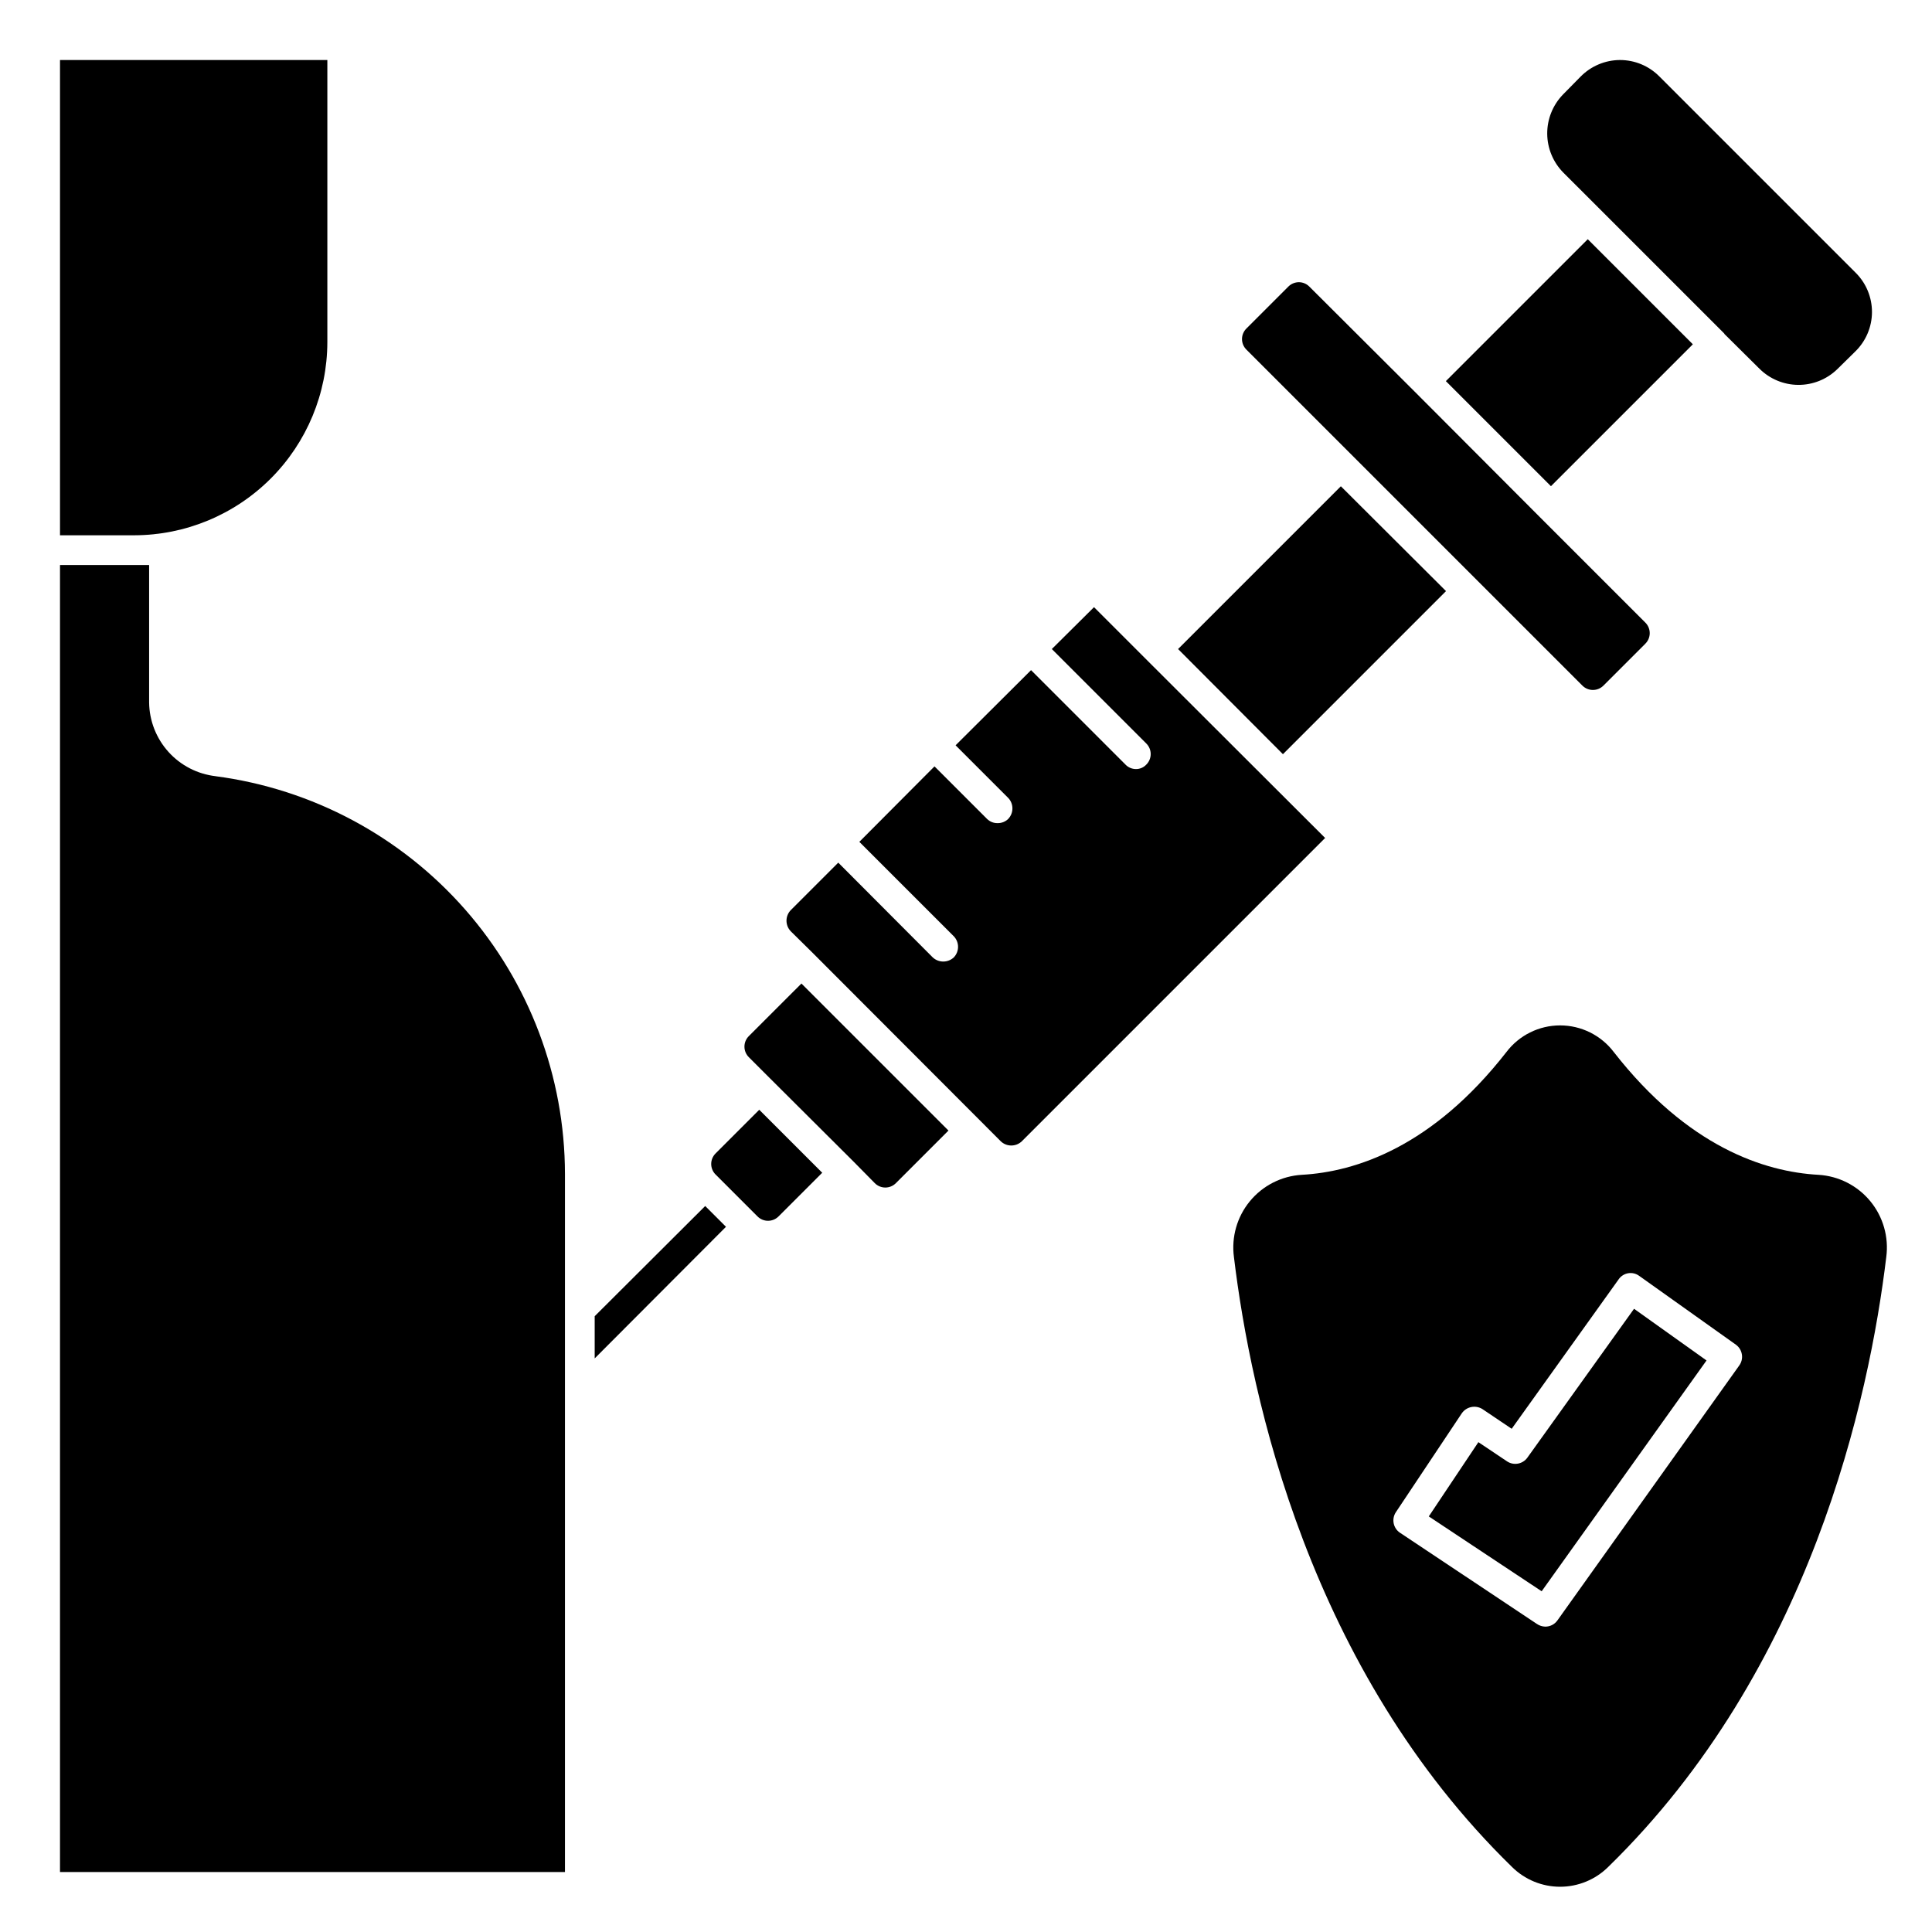 <?xml version="1.0" encoding="UTF-8"?>
<!-- Uploaded to: SVG Repo, www.svgrepo.com, Generator: SVG Repo Mixer Tools -->
<svg fill="#000000" width="800px" height="800px" version="1.1" viewBox="144 144 512 512" xmlns="http://www.w3.org/2000/svg">
 <g>
  <path d="m548.78 530.28c-1.223 1.719-3.586 2.172-5.356 1.023l-7.637-5.117-13.145 19.68 29.914 19.836 43.691-61.164-19.207-13.699z"/>
  <path d="m625.93 455.34c-14.328-0.789-34.637-7.398-54.238-32.512-3.379-4.465-8.652-7.086-14.25-7.086-5.594 0-10.867 2.621-14.246 7.086-19.602 25.113-39.91 31.723-54.238 32.512-5.348 0.324-10.32 2.856-13.723 6.992-3.406 4.137-4.938 9.504-4.227 14.812 4.488 37.234 19.996 109.27 73.684 161.61 3.391 3.363 7.973 5.254 12.75 5.254s9.363-1.891 12.754-5.254c53.688-52.348 69.195-124.38 73.684-161.61 0.707-5.309-0.824-10.676-4.227-14.812-3.406-4.137-8.375-6.668-13.723-6.992zm-21.02 50.539-48.176 67.543v-0.004c-0.738 1.051-1.945 1.668-3.227 1.656-0.789-0.02-1.555-0.266-2.207-0.711l-36.289-24.168c-1.797-1.199-2.285-3.625-1.102-5.43l17.477-26.215c1.234-1.797 3.68-2.285 5.512-1.102l7.715 5.195 28.34-39.598h-0.004c0.586-0.855 1.496-1.441 2.519-1.621 1.02-0.176 2.074 0.066 2.914 0.68l25.664 18.262c0.852 0.621 1.418 1.555 1.574 2.598 0.16 1.027-0.094 2.074-0.711 2.914z"/>
  <path d="m230.75 234.69v-74.785h-70.848v125.95h19.68c13.562-0.027 26.562-5.43 36.152-15.02 9.59-9.59 14.988-22.586 15.016-36.148z"/>
  <path d="m201.15 349.7c-4.812-0.555-9.254-2.84-12.5-6.434s-5.07-8.246-5.133-13.09v-36.445h-23.617v346.37h133.82v-184.99c-0.039-25.805-9.445-50.715-26.473-70.105-17.027-19.387-40.52-31.934-66.102-35.301z"/>
  <path d="m301.6 492.81v11.18l34.793-34.875-5.508-5.508z"/>
  <path d="m333.64 449.67c-0.746 0.738-1.164 1.746-1.164 2.793 0 1.051 0.418 2.055 1.164 2.797l11.098 11.098h0.004c0.738 0.746 1.742 1.164 2.793 1.164s2.055-0.418 2.793-1.164l11.57-11.57-16.688-16.688z"/>
  <path d="m342.45 418.58c-0.746 0.738-1.164 1.742-1.164 2.793 0 1.051 0.418 2.055 1.164 2.793l5.59 5.59 22.277 22.199 5.512 5.59c0.738 0.746 1.746 1.164 2.793 1.164 1.051 0 2.055-0.418 2.797-1.164l13.934-13.934-38.965-38.965z"/>
  <path d="m447.86 318.84c0-0.047-0.035-0.082-0.078-0.082l-13.855-13.855-11.18 11.098 25.035 25.035c0.746 0.742 1.164 1.746 1.164 2.797s-0.418 2.055-1.164 2.793c-0.711 0.766-1.711 1.195-2.754 1.184-1.043-0.004-2.035-0.43-2.758-1.184l-25.031-25.031-19.996 19.918 13.934 13.934v-0.004c1.5 1.562 1.5 4.027 0 5.59-0.758 0.734-1.777 1.129-2.832 1.102-1.031 0.016-2.019-0.383-2.758-1.102l-13.934-13.934-19.918 19.996 25.035 25.031c1.5 1.562 1.5 4.027 0 5.59-1.57 1.469-4.016 1.469-5.586 0l-25.035-25.109-12.594 12.594c-1.5 1.562-1.5 4.027 0 5.59l5.59 5.512 50.066 50.145h-0.004c1.562 1.496 4.027 1.496 5.59 0l80.375-80.375z"/>
  <path d="m527.21 300.65-27.867-27.785-43.141 43.137 27.789 27.867z"/>
  <path d="m485.41 247.75 77.934 77.934c0.738 0.746 1.746 1.164 2.793 1.164 1.051 0 2.055-0.418 2.797-1.164l11.098-11.098v-0.004c0.746-0.738 1.164-1.742 1.164-2.793s-0.418-2.055-1.164-2.797l-27.789-27.789-33.375-33.453-27.867-27.789c-0.727-0.742-1.719-1.164-2.758-1.18-1.062 0-2.082 0.426-2.832 1.18l-11.102 11.102c-0.742 0.738-1.164 1.742-1.164 2.793s0.422 2.055 1.164 2.793z"/>
  <path d="m527.17 245 37.605-37.605 27.848 27.848-37.605 37.605z"/>
  <path d="m567.59 199.03 33.379 33.379v0.078l9.289 9.211v-0.004c2.727 2.727 6.422 4.273 10.277 4.301 3.859 0.031 7.574-1.457 10.348-4.144l4.801-4.723c2.805-2.738 4.394-6.492 4.41-10.414 0.012-3.922-1.547-7.684-4.332-10.445l-52.035-52.035c-2.75-2.769-6.488-4.324-10.391-4.328h-0.078c-3.91 0.031-7.648 1.617-10.391 4.406l-4.723 4.801v0.004c-2.668 2.781-4.141 6.492-4.113 10.344 0.031 3.852 1.562 7.539 4.269 10.281z"/>
 </g>
</svg>